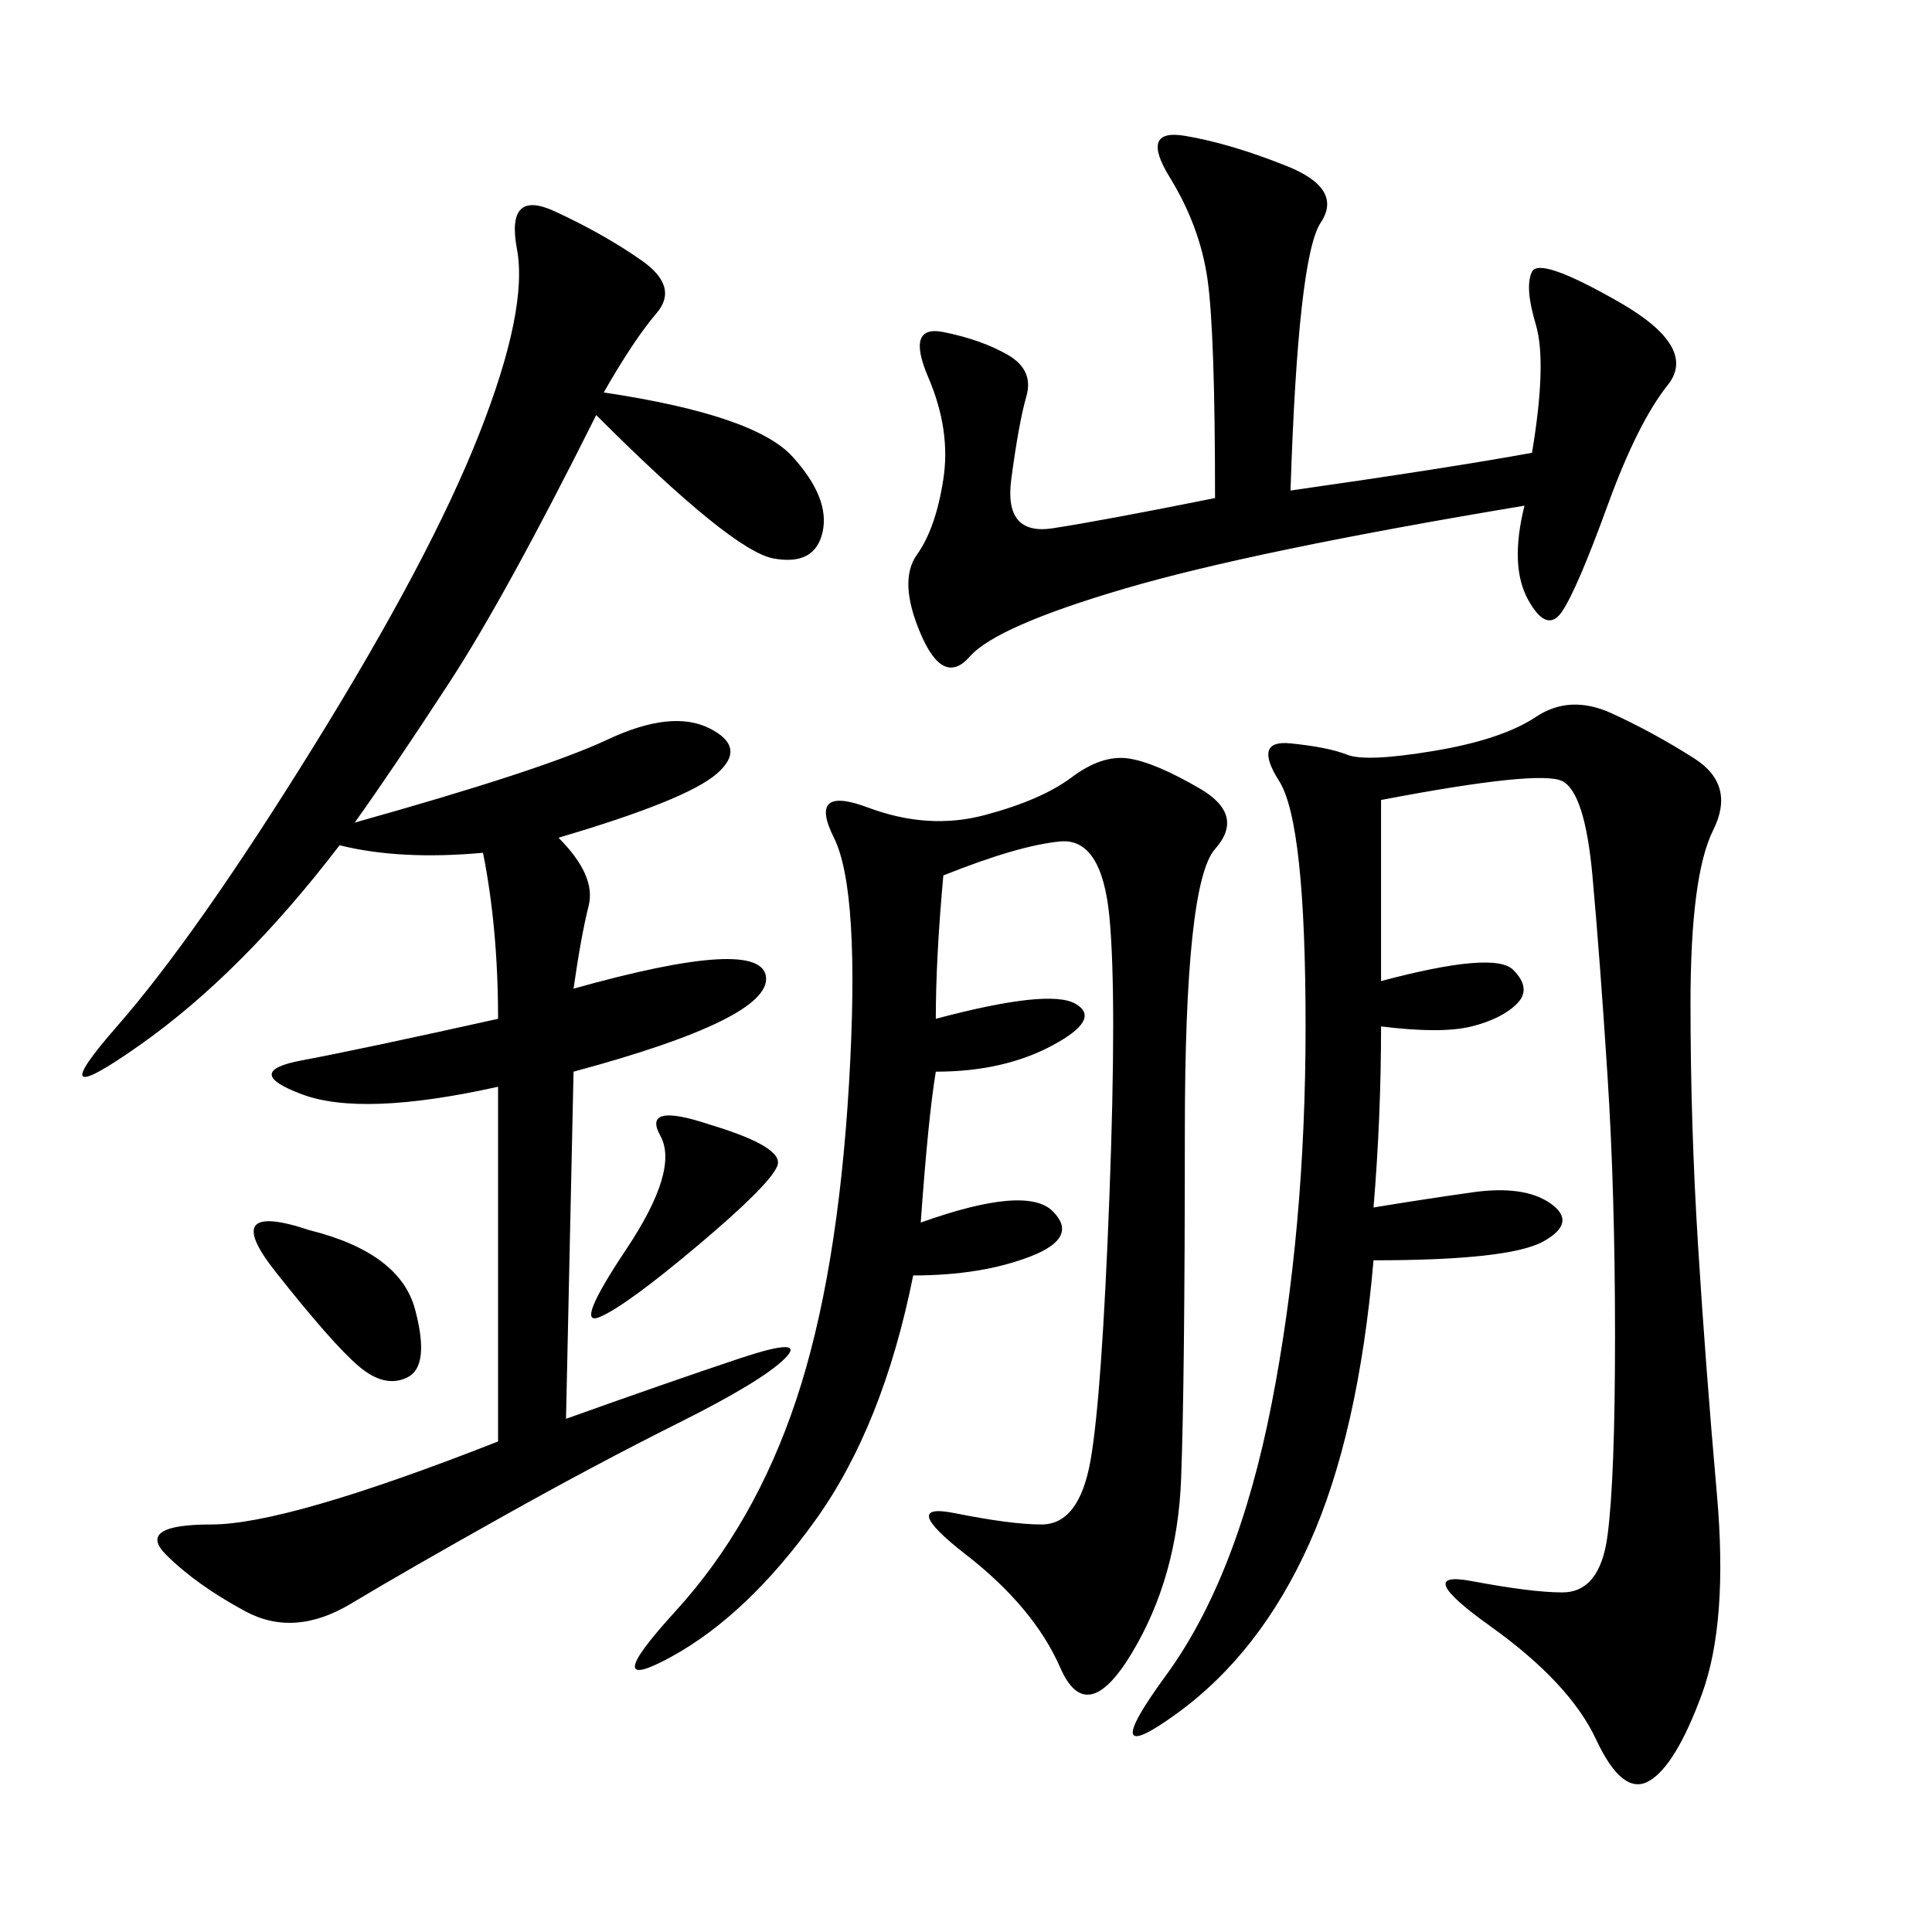 <svg xmlns="http://www.w3.org/2000/svg" xmlns:xlink="http://www.w3.org/1999/xlink" width="300" height="300"><path d="M93.75 60.94Q117.19 64.45 123.05 70.90Q128.91 77.34 127.73 82.62Q126.56 87.89 120.12 86.72Q113.67 85.55 92.58 64.45L92.58 64.45Q78.52 92.58 69.73 106.05Q60.94 119.53 55.08 127.73L55.08 127.73Q84.38 119.53 94.34 114.84Q104.30 110.16 110.16 113.09Q116.02 116.02 111.33 120.12Q106.64 124.22 86.72 130.08L86.72 130.08Q92.58 135.94 91.41 140.63Q90.23 145.31 89.06 153.52L89.06 153.52Q118.36 145.31 118.95 151.76Q119.53 158.20 89.06 166.41L89.06 166.41L87.89 220.31Q104.30 214.45 114.84 210.94Q125.39 207.42 121.88 210.94Q118.36 214.45 105.47 220.90Q92.58 227.34 77.93 235.55Q63.28 243.75 54.49 249.02Q45.70 254.30 38.09 250.20Q30.47 246.09 25.78 241.41Q21.09 236.72 32.81 236.72L32.81 236.72Q44.53 236.72 77.34 223.83L77.34 223.83L77.34 168.75Q56.25 173.44 46.88 169.92Q37.50 166.41 46.88 164.65Q56.25 162.89 77.34 158.20L77.34 158.20Q77.34 144.14 75 132.42L75 132.42Q62.11 133.59 52.73 131.25L52.73 131.25Q37.50 151.17 21.68 162.30Q5.86 173.44 18.16 159.38Q30.47 145.31 48.63 116.02Q66.80 86.72 74.41 67.38Q82.03 48.05 80.27 38.67Q78.52 29.30 86.13 32.81Q93.75 36.33 99.61 40.43Q105.47 44.53 101.95 48.63Q98.44 52.73 93.75 60.94L93.75 60.94ZM214.45 124.22L214.45 152.34Q232.03 147.66 234.96 150.59Q237.89 153.52 235.55 155.86Q233.20 158.20 228.52 159.38Q223.83 160.55 214.45 159.38L214.45 159.38Q214.45 173.44 213.28 187.50L213.28 187.50Q220.31 186.33 228.52 185.16Q236.72 183.98 240.82 186.91Q244.92 189.84 239.65 192.77Q234.38 195.70 213.28 195.70L213.28 195.70Q210.94 222.66 203.32 239.65Q195.70 256.64 182.81 266.02Q169.92 275.39 181.05 260.16Q192.19 244.92 197.46 217.97Q202.73 191.02 202.73 159.38L202.73 159.38Q202.73 127.73 198.63 121.29Q194.53 114.84 200.39 115.43Q206.25 116.02 209.18 117.19Q212.11 118.36 222.66 116.60Q233.20 114.84 238.48 111.33Q243.75 107.81 250.20 110.74Q256.64 113.67 263.09 117.77Q269.53 121.88 266.02 128.91Q262.50 135.94 262.50 155.86L262.50 155.86Q262.50 174.61 263.67 193.36Q264.84 212.11 266.60 232.03Q268.36 251.95 264.26 263.09Q260.16 274.22 256.05 276.56Q251.95 278.91 247.85 270.12Q243.75 261.33 231.45 252.54Q219.14 243.75 228.52 245.51Q237.89 247.27 242.58 247.27L242.58 247.27Q248.44 247.27 249.61 238.48Q250.78 229.69 250.78 207.42L250.78 207.42Q250.78 185.16 249.61 166.99Q248.44 148.83 247.27 135.94Q246.09 123.05 242.58 121.29Q239.06 119.53 214.45 124.22L214.45 124.22ZM146.48 135.94Q145.31 148.83 145.31 158.20L145.31 158.20Q162.89 153.52 166.99 155.86Q171.09 158.20 163.48 162.30Q155.86 166.41 145.31 166.41L145.31 166.41Q144.14 173.44 142.97 189.84L142.97 189.84Q159.38 183.98 163.48 188.09Q167.58 192.19 159.96 195.12Q152.34 198.05 141.80 198.05L141.80 198.05Q137.11 221.48 126.56 236.13Q116.02 250.78 104.30 257.23Q92.58 263.67 104.88 250.20Q117.19 236.72 123.63 217.38Q130.08 198.05 131.84 168.16Q133.59 138.28 129.49 130.08Q125.39 121.88 134.77 125.39Q144.14 128.91 152.93 126.56Q161.72 124.22 166.41 120.70Q171.09 117.19 175.20 117.77Q179.30 118.36 186.33 122.46Q193.36 126.56 188.67 131.84Q183.98 137.11 183.98 175.78L183.98 175.78Q183.98 214.45 183.40 229.69Q182.81 244.92 175.78 256.64Q168.75 268.36 164.65 258.98Q160.55 249.61 150 241.41Q139.45 233.20 148.24 234.96Q157.03 236.72 161.72 236.72L161.72 236.72Q167.58 236.72 169.34 226.76Q171.09 216.80 172.27 185.74Q173.44 154.69 172.27 142.38Q171.09 130.08 164.65 130.66Q158.20 131.25 146.48 135.94L146.48 135.94ZM200.39 76.17Q225 72.66 237.89 70.31L237.89 70.31Q240.23 56.25 238.48 50.39Q236.72 44.53 237.89 42.19Q239.06 39.84 251.37 46.88Q263.67 53.91 258.98 59.77Q254.30 65.63 249.61 78.52Q244.92 91.41 242.58 94.92Q240.23 98.44 237.30 93.16Q234.38 87.89 236.72 78.52L236.72 78.52Q194.53 85.55 174.61 91.41Q154.69 97.27 150.59 101.95Q146.48 106.64 142.97 98.44Q139.45 90.23 142.38 86.13Q145.31 82.03 146.48 74.41Q147.66 66.80 144.14 58.59Q140.63 50.39 146.48 51.56Q152.34 52.73 156.45 55.08Q160.55 57.42 159.38 61.52Q158.20 65.63 157.03 74.41Q155.86 83.20 163.48 82.03Q171.09 80.86 188.67 77.34L188.67 77.34Q188.67 51.56 187.50 43.36Q186.33 35.16 181.64 27.54Q176.95 19.92 183.98 21.09Q191.02 22.27 199.80 25.78Q208.59 29.30 205.08 34.57Q201.56 39.84 200.39 76.17L200.39 76.17ZM110.16 174.61Q121.88 178.13 120.70 181.05Q119.53 183.98 108.40 193.36Q97.27 202.73 93.16 204.49Q89.06 206.25 97.27 193.95Q105.47 181.64 102.54 176.37Q99.61 171.09 110.16 174.61L110.16 174.61ZM48.05 191.02Q62.11 194.53 64.45 203.32Q66.80 212.11 63.28 213.87Q59.77 215.63 55.66 212.11Q51.56 208.59 42.77 197.46Q33.98 186.33 48.05 191.02L48.05 191.02Z"/></svg>